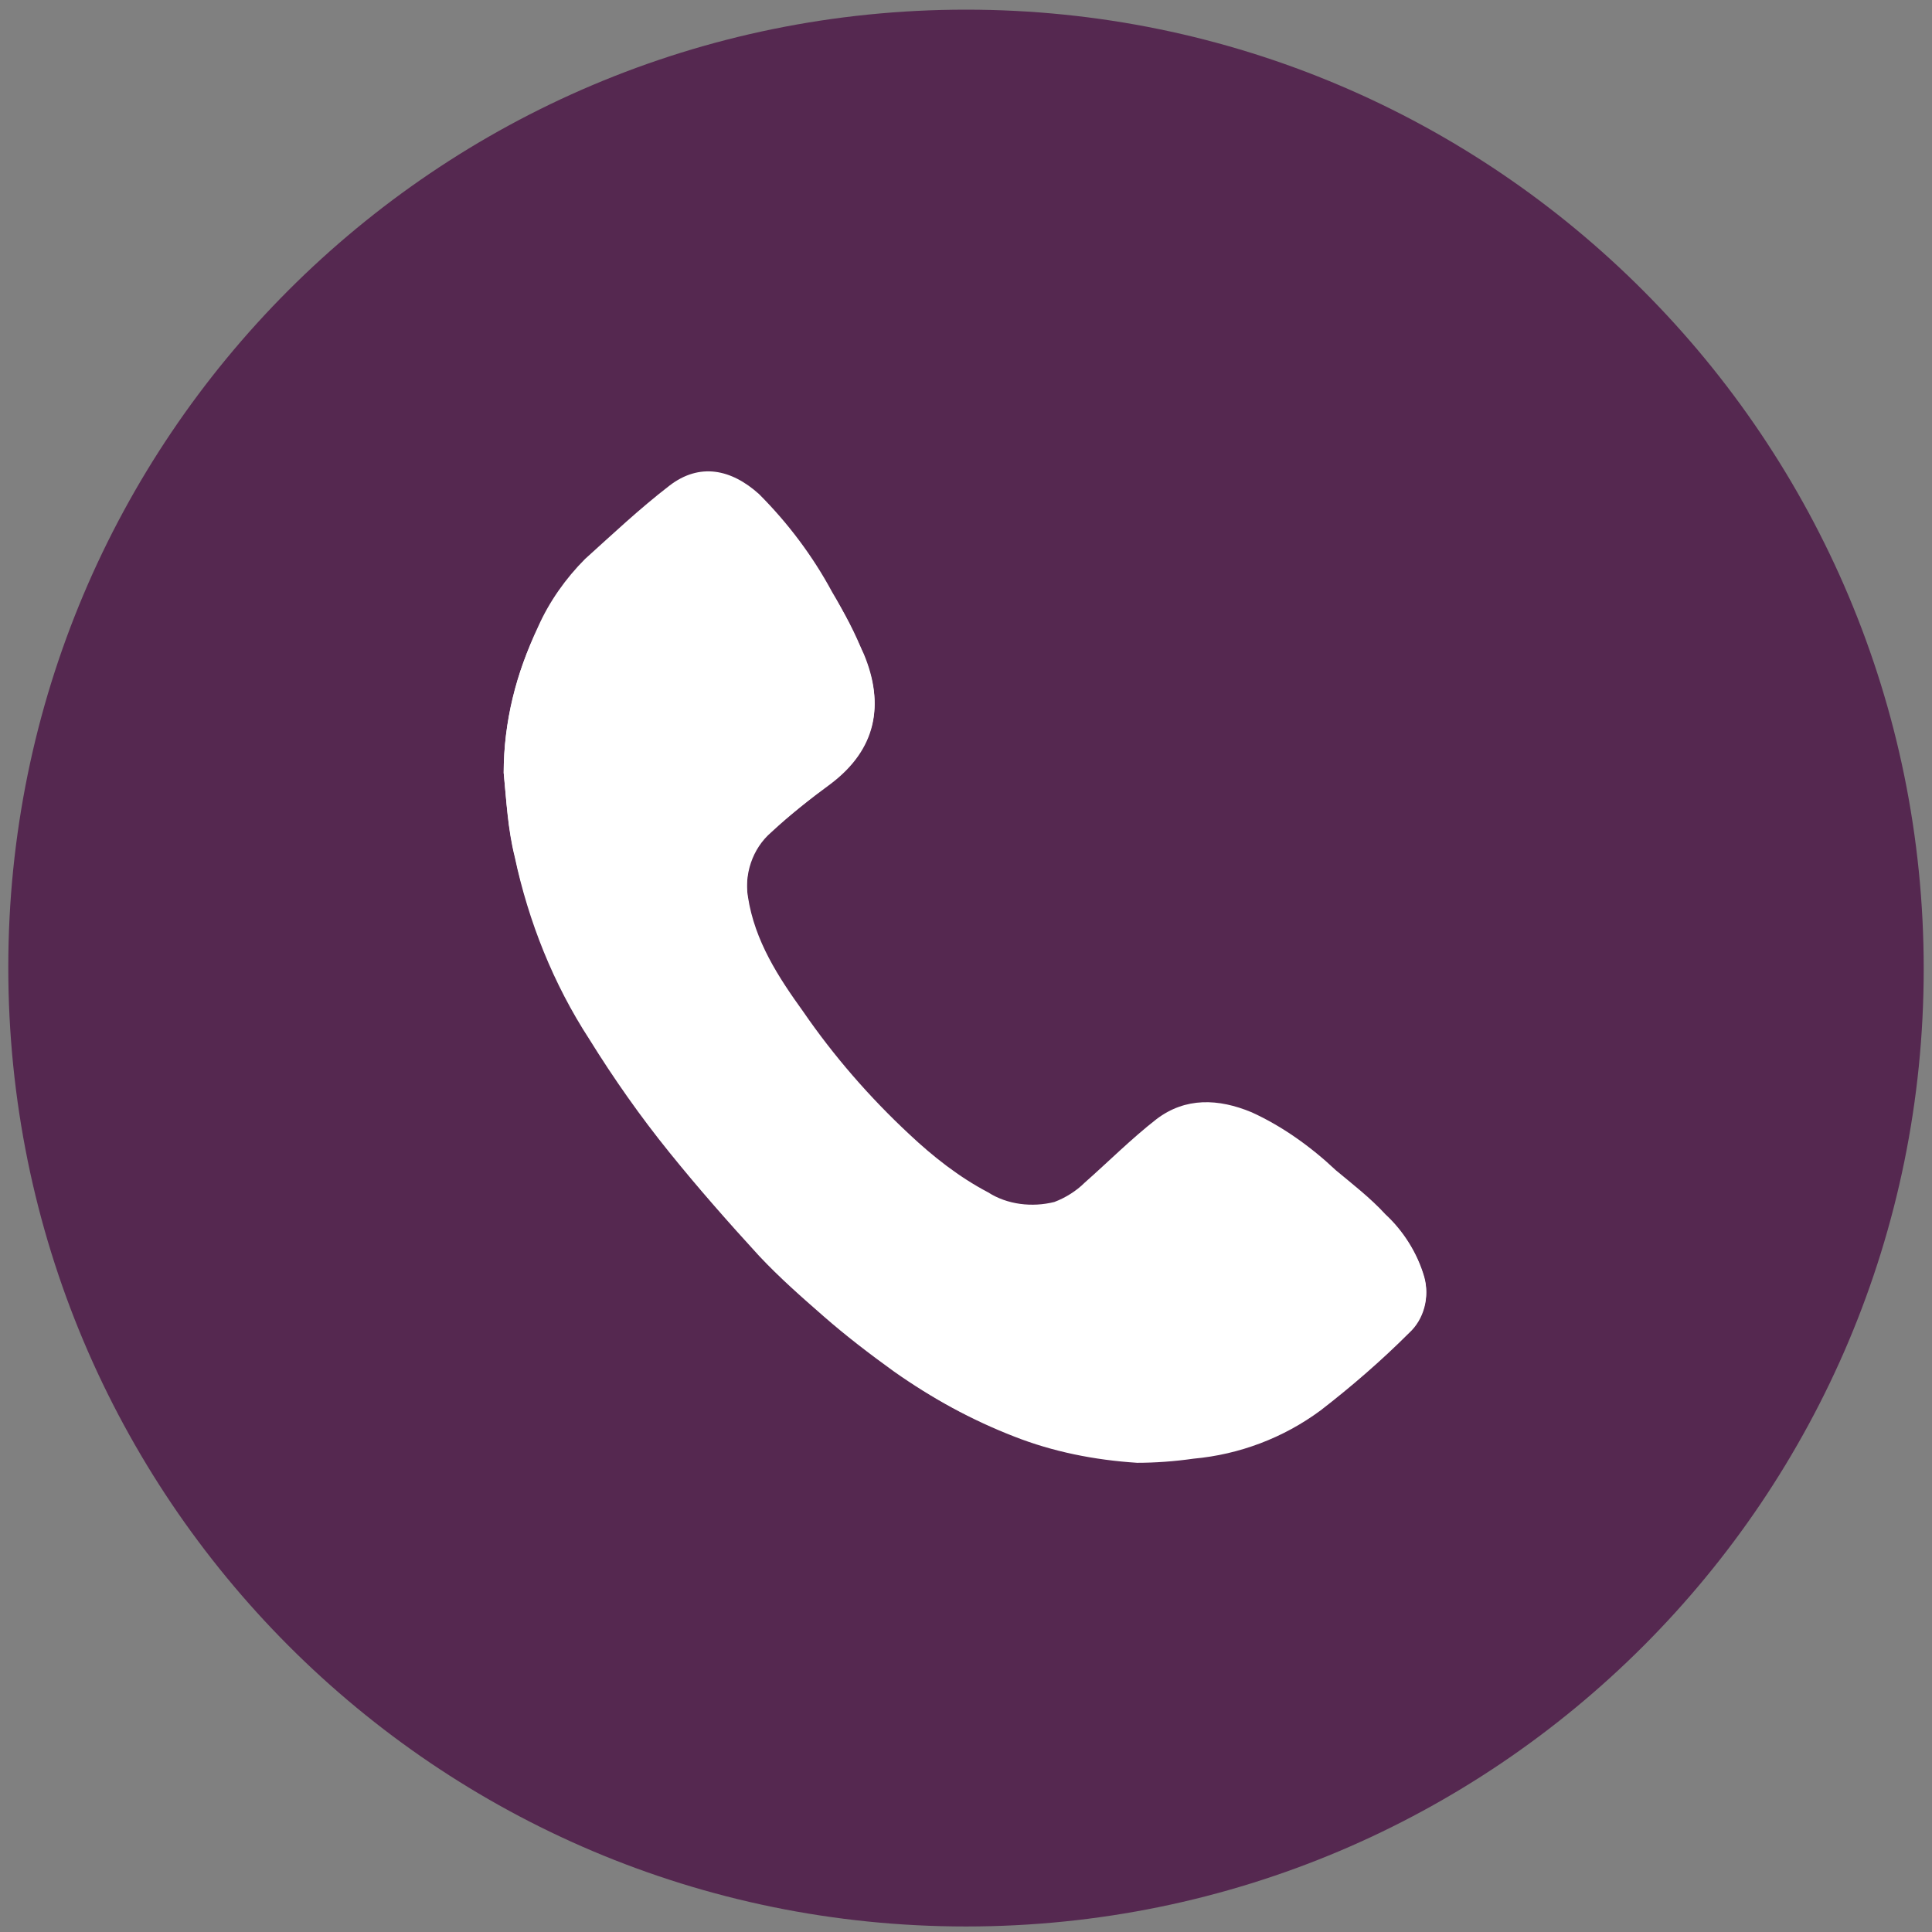 <?xml version="1.0" encoding="utf-8"?>
<!-- Generator: Adobe Illustrator 25.4.1, SVG Export Plug-In . SVG Version: 6.00 Build 0)  -->
<svg version="1.1" id="Layer_1" xmlns="http://www.w3.org/2000/svg" xmlns:xlink="http://www.w3.org/1999/xlink" x="0px" y="0px"
	 viewBox="0 0 140 140" style="enable-background:new 0 0 140 140;" xml:space="preserve">
<rect x="0" y="0" width="140" height="140" fill="#808080" stroke="none"/>
<style type="text/css">
	.st0{clip-path:url(#SVGID_00000088814968128449546480000014433973241941568910_);}
	.st1{fill:#552850;}
	.st2{fill:#FFFFFF;}
</style>
<g>
	<g>
		<defs>
			<rect id="SVGID_1_" x="0.6" y="0.7" width="138.9" height="138.9"/>
		</defs>
		<clipPath id="SVGID_00000091737401992369658630000012867539403292855956_">
			<use xlink:href="#SVGID_1_"  style="overflow:visible;"/>
		</clipPath>
		<g style="clip-path:url(#SVGID_00000091737401992369658630000012867539403292855956_);">
			<path class="st1" d="M70,139.6c38.4,0,69.4-31.1,69.4-69.4S108.4,0.7,70,0.7S0.6,31.8,0.6,70.1l0,0
				C0.6,108.5,31.6,139.6,70,139.6L70,139.6"/>
			<path class="st2" d="M36.5,56c0.2,2,0.3,4,0.8,6c1,4.7,2.9,9.2,5.4,13.2c1.8,2.8,3.7,5.6,5.8,8.2c2,2.6,4.2,5,6.5,7.5
				c1.5,1.6,3,3,4.7,4.4s3.4,2.8,5.1,4c2.7,2,5.6,3.6,8.7,4.7c2.9,1.1,5.9,1.8,8.9,1.9c1.4,0,2.8-0.1,4.1-0.3
				c3.3-0.3,6.5-1.5,9.2-3.5c2.3-1.7,4.4-3.6,6.4-5.6c1.1-1,1.5-2.6,1.1-4c-0.5-1.7-1.5-3.3-2.8-4.5c-1.1-1.2-2.4-2.2-3.6-3.2
				c-1.8-1.7-3.9-3.2-6.1-4.2c-2.4-1-4.8-1.1-6.9,0.5c-1.8,1.4-3.5,3.1-5.2,4.6c-0.6,0.6-1.4,1.1-2.2,1.4c-1.6,0.4-3.4,0.2-4.8-0.7
				c-2.1-1.1-4-2.6-5.7-4.2c-2.9-2.7-5.5-5.7-7.7-8.9c-1.8-2.5-3.5-5.1-4-8.3c-0.3-1.8,0.3-3.6,1.7-4.8s2.8-2.3,4.3-3.5
				c3.3-2.5,3.9-5.7,2.4-9.3c-0.7-1.5-1.4-3-2.3-4.5c-1.4-2.6-3.2-5-5.3-7.1c-2-1.8-4.3-2.3-6.5-0.6s-4.1,3.5-6.1,5.3
				c-1.4,1.4-2.6,3.1-3.4,4.9C37.4,48.8,36.5,52.4,36.5,56"/>
			<path class="st2" d="M36.5,56c0-3.7,0.9-7.3,2.5-10.5c0.8-1.8,2-3.5,3.4-4.9c2-1.8,4-3.7,6.1-5.3s4.5-1.2,6.5,0.6
				c2.1,2.1,3.9,4.5,5.3,7.1c0.9,1.4,1.7,2.9,2.3,4.5c1.5,3.6,0.9,6.8-2.4,9.3c-1.5,1.1-2.9,2.2-4.3,3.5c-1.4,1.2-2,3.1-1.7,4.9
				c0.5,3.2,2.2,5.8,4,8.3c2.3,3.2,4.9,6.2,7.7,8.8c1.7,1.7,3.6,3.1,5.7,4.2c1.5,0.9,3.2,1.1,4.8,0.7c0.8-0.3,1.6-0.8,2.2-1.4
				c1.8-1.5,3.4-3.2,5.2-4.6c2.1-1.6,4.5-1.5,6.9-0.5c2.3,1.1,4.3,2.5,6.1,4.2c1.2,1.1,2.5,2.1,3.6,3.2c1.3,1.2,2.3,2.7,2.8,4.5
				c0.4,1.4,0,3-1.1,4c-2,2-4.2,3.9-6.4,5.6c-2.7,2-5.9,3.2-9.2,3.5c-1.4,0.2-2.8,0.3-4.1,0.3c-3.1-0.2-6.1-0.8-8.9-1.9
				c-3.1-1.2-6-2.8-8.7-4.7c-1.8-1.3-3.5-2.6-5.1-4S56.5,92.6,55,91c-2.2-2.4-4.4-4.9-6.5-7.5s-4-5.3-5.8-8.2
				c-2.6-4-4.4-8.5-5.4-13.2C36.8,60.1,36.7,58.1,36.5,56"/>
		</g>
	</g>
</g>
</svg>
